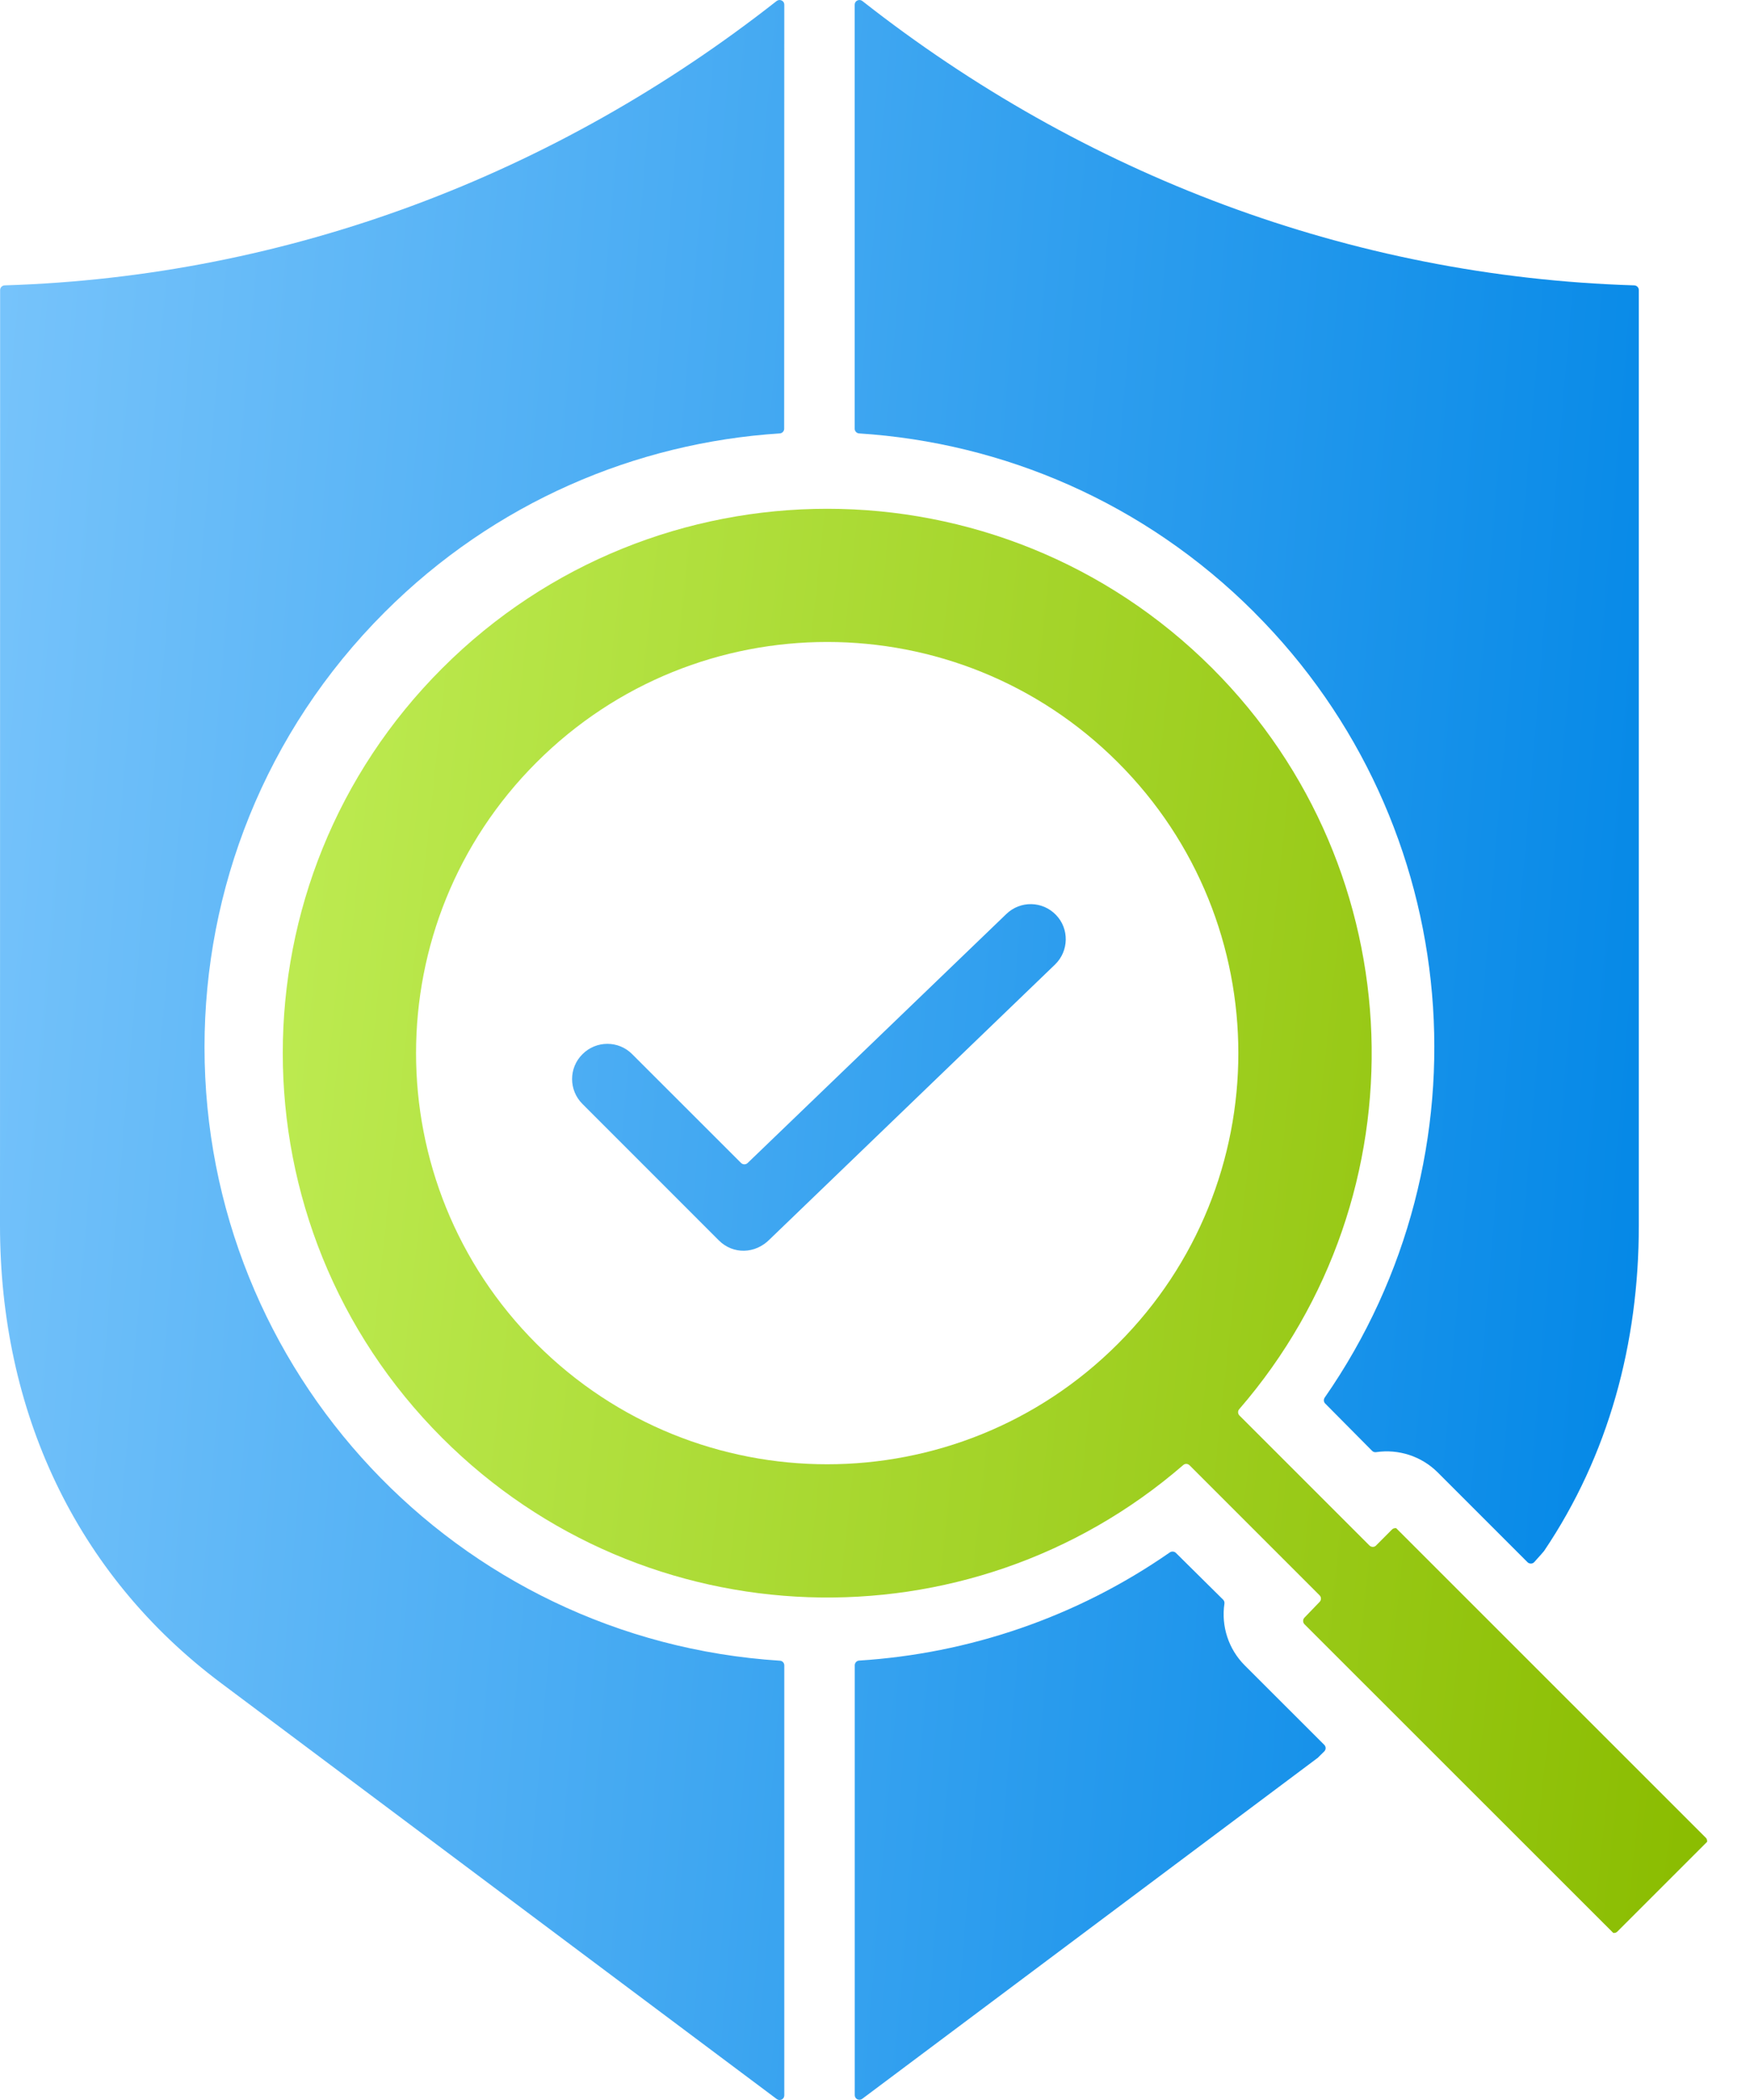 <svg width="30" height="36" viewBox="0 0 30 36" fill="none" xmlns="http://www.w3.org/2000/svg">
<path fill-rule="evenodd" clip-rule="evenodd" d="M6.593 10.496C8.478 8.611 10.901 7.589 13.367 7.43C13.409 7.428 13.443 7.392 13.443 7.35L13.445 0.08C13.445 0.048 13.428 0.021 13.399 0.008C13.371 -0.005 13.339 -0.002 13.314 0.017C9.528 2.993 4.948 4.742 0.08 4.892C0.036 4.894 0.002 4.929 0.002 4.973L0 21.006C0 24.169 1.28 26.976 3.795 28.857L13.316 35.984C13.341 36.003 13.373 36.005 13.401 35.992C13.43 35.978 13.445 35.95 13.445 35.919V28.549C13.445 28.507 13.413 28.471 13.369 28.469C7.827 28.115 3.506 23.512 3.506 17.951C3.506 15.251 4.535 12.554 6.593 10.496ZM20.055 26.612C18.45 27.729 16.602 28.348 14.728 28.467C14.687 28.469 14.653 28.505 14.653 28.547V35.916C14.653 35.948 14.67 35.974 14.696 35.988C14.725 36.001 14.755 35.999 14.781 35.98L22.582 30.14C22.586 30.139 22.588 30.137 22.591 30.133L22.701 30.025C22.733 29.993 22.733 29.942 22.701 29.911L21.338 28.549C21.06 28.27 20.933 27.878 20.99 27.492C20.994 27.466 20.986 27.441 20.967 27.422L20.157 26.62C20.131 26.595 20.087 26.591 20.055 26.612ZM21.501 10.496C19.616 8.611 17.195 7.589 14.728 7.43C14.686 7.428 14.652 7.392 14.652 7.35V0.08C14.652 0.048 14.669 0.021 14.698 0.008C14.726 -0.005 14.758 -0.002 14.783 0.017C18.569 2.993 23.148 4.742 28.016 4.892C28.06 4.894 28.094 4.929 28.094 4.973V21.008C28.094 23.031 27.575 24.949 26.47 26.588C26.464 26.597 26.392 26.679 26.303 26.777C26.288 26.794 26.269 26.804 26.244 26.804C26.222 26.804 26.201 26.796 26.186 26.781L24.647 25.242C24.369 24.964 23.977 24.837 23.591 24.894C23.564 24.898 23.54 24.89 23.521 24.871L22.718 24.061C22.69 24.033 22.688 23.991 22.709 23.959C25.59 19.815 25.137 14.131 21.501 10.497L21.501 10.496ZM18.086 16.535L13.201 21.24L13.199 21.242C12.945 21.503 12.565 21.505 12.324 21.265L9.985 18.925C9.748 18.689 9.748 18.306 9.985 18.072C10.221 17.835 10.604 17.835 10.838 18.072L12.703 19.936C12.733 19.966 12.784 19.968 12.816 19.938L17.252 15.668C17.492 15.437 17.872 15.444 18.103 15.685C18.332 15.921 18.325 16.304 18.086 16.535Z" fill="url(#paint0_linear_4141_1530)"/>
<path fill-rule="evenodd" clip-rule="evenodd" d="M19.164 13.07C21.917 15.822 21.917 20.285 19.164 23.037C16.412 25.79 11.948 25.79 9.197 23.037C6.444 20.285 6.444 15.822 9.197 13.07C11.949 10.317 16.412 10.317 19.164 13.07ZM7.582 11.455C11.226 7.811 17.135 7.811 20.781 11.455C24.254 14.928 24.428 20.478 21.245 24.156C21.216 24.188 21.218 24.236 21.248 24.266L23.476 26.494C23.509 26.526 23.56 26.526 23.59 26.494L23.864 26.219C23.88 26.204 23.898 26.197 23.921 26.197H23.934L29.242 31.504C29.257 31.519 29.265 31.538 29.265 31.561V31.574L27.726 33.113C27.711 33.128 27.692 33.136 27.669 33.136H27.656L22.363 27.845C22.333 27.815 22.331 27.764 22.361 27.732L22.622 27.461C22.653 27.429 22.653 27.38 22.621 27.348L20.393 25.12C20.362 25.089 20.315 25.087 20.283 25.116C16.605 28.3 11.055 28.125 7.582 24.652C3.936 21.008 3.936 15.098 7.582 11.455Z" fill="url(#paint1_linear_4141_1530)"/>
<defs>
<linearGradient id="paint0_linear_4141_1530" x1="0" y1="0" x2="30.913" y2="2.61" gradientUnits="userSpaceOnUse">
<stop stop-color="#78C4FB"/>
<stop offset="1" stop-color="#0086E6"/>
</linearGradient>
<linearGradient id="paint1_linear_4141_1530" x1="4.848" y1="8.722" x2="31.593" y2="11.617" gradientUnits="userSpaceOnUse">
<stop stop-color="#BEEC53"/>
<stop offset="1" stop-color="#8ABC00"/>
</linearGradient>
</defs>
</svg>
